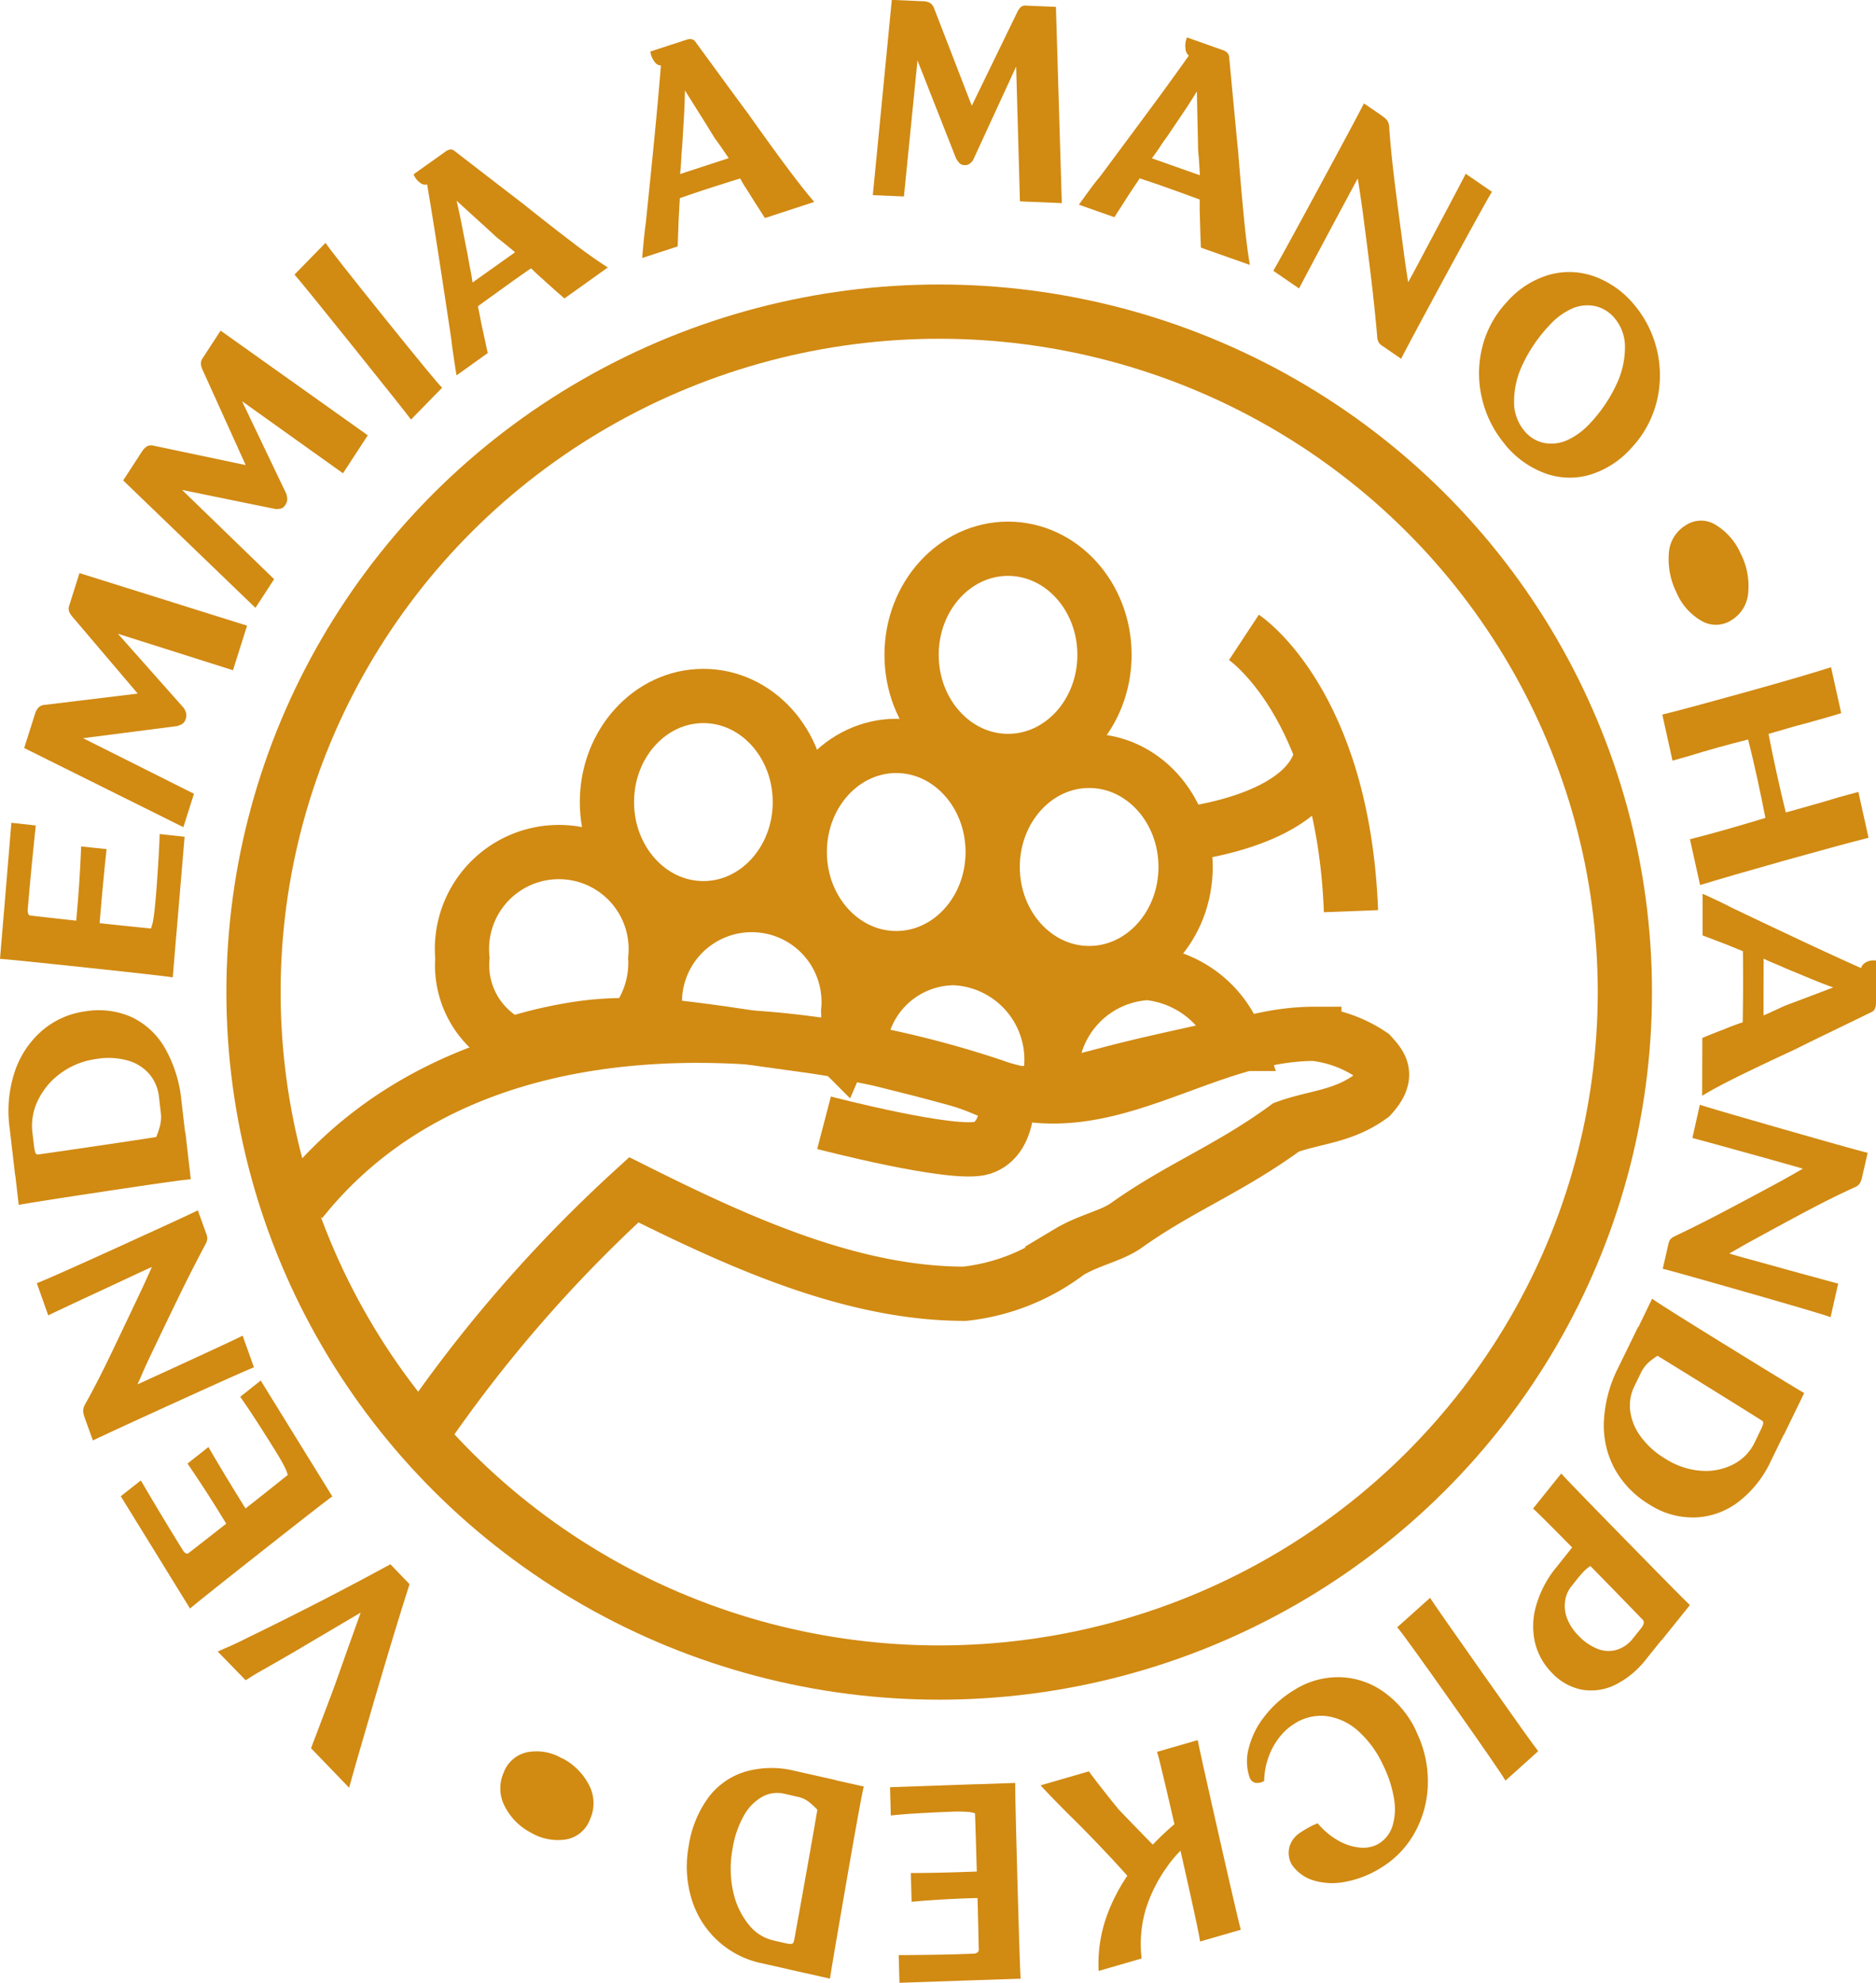 <svg id="Logo_Handpicked" xmlns="http://www.w3.org/2000/svg" width="69.179" height="73.101" viewBox="0 0 69.179 73.101">
  <g id="YCTsaJ" transform="translate(9.332 10.575)">
    <ellipse id="Ellisse_1" data-name="Ellisse 1" cx="25.293" cy="26.001" rx="25.293" ry="26.001" transform="translate(0 0)" fill="none"/>
  </g>
  <g id="YCTsaJ-2" transform="translate(9.348 11.489)">
    <ellipse id="Ellisse_2" data-name="Ellisse 2" cx="25.285" cy="25.087" rx="25.285" ry="25.087" fill="none" stroke="#d18a12" stroke-miterlimit="10" stroke-width="2"/>
  </g>
  <g id="YCTsaJ-3" transform="translate(0 0)">
    <g id="Raggruppa_33" data-name="Raggruppa 33">
      <path id="Tracciato_288" data-name="Tracciato 288" d="M43.975,187.859c.06-.153.158-.416.3-.79s.3-.786.47-1.241.344-.964.526-1.476.362-1.01.533-1.487q-.96.571-2.531,1.494c-.394.228-.741.43-1.046.6s-.526.309-.665.4L40.53,184.3c.126-.053.287-.124.482-.21s.41-.189.652-.313q2.7-1.312,5.235-2.693l.706.733q-.539,1.681-1.292,4.254t-.936,3.251l-1.406-1.458Z" transform="translate(-32.503 -123.413)" fill="#d18a12"/>
      <path id="Tracciato_289" data-name="Tracciato 289" d="M31.024,169.291l-1.834-2.97.741-.583c.224.384.473.807.75,1.266s.539.889.791,1.295a.3.3,0,0,0,.123.128.121.121,0,0,0,.129-.025Zm5.969-2.963q-.251.171-2.594,2.017t-2.654,2.116l-.879-1.423q.359-.245,2.673-2.067t2.575-2.063l.879,1.423Zm-4.57-1.821c.337.58.744,1.259,1.223,2.031l.246.4-.712.562q-.738-1.232-1.529-2.383Zm2.944,1.1a1.544,1.544,0,0,0-.136-.37q-.1-.208-.369-.64t-.643-1.014q-.383-.592-.624-.928l.756-.6,1.85,2.995-.835.558Z" transform="translate(-24.737 -111.158)" fill="#d18a12"/>
      <path id="Tracciato_290" data-name="Tracciato 290" d="M27.372,150.191q-.373.144-3,1.341t-2.934,1.355l-.3-.832-.009-.028a.826.826,0,0,1-.05-.221.5.5,0,0,1,.057-.228q.454-.806.986-1.917t1.141-2.4c.079-.167.154-.338.23-.505s.148-.331.224-.491l.139.114-.353.16c-.132.06-.274.124-.419.192q-.969.454-2.023.943c-.7.327-1.125.526-1.27.6l-.422-1.188q.359-.128,2.985-1.323t2.953-1.362l.3.832a.591.591,0,0,1,.05.21.563.563,0,0,1-.05.178l-.013.018-.006.014c-.334.626-.668,1.284-1,1.967s-.684,1.416-1.053,2.191c-.1.206-.192.413-.281.619s-.183.413-.277.626l-.161-.117q1.068-.486,2.452-1.124t1.692-.793l.416,1.167Z" transform="translate(-18.012 -99.779)" fill="#d18a12"/>
      <path id="Tracciato_291" data-name="Tracciato 291" d="M21.469,128.414a3.716,3.716,0,0,0,.17-.487,1.3,1.3,0,0,0,.028-.5l-.066-.573a1.557,1.557,0,0,0-.35-.832,1.63,1.63,0,0,0-.8-.505,2.641,2.641,0,0,0-1.16-.057,2.85,2.85,0,0,0-1.33.537,2.657,2.657,0,0,0-.829,1,2.129,2.129,0,0,0-.2,1.16l.06.5a1.383,1.383,0,0,0,.041.228c.016.05.035.078.06.089a.221.221,0,0,0,.12,0l-.914.783-.208-1.778a4.6,4.6,0,0,1,.18-2.013,3.444,3.444,0,0,1,.983-1.519,3.054,3.054,0,0,1,1.611-.74,2.994,2.994,0,0,1,1.73.21,2.818,2.818,0,0,1,1.232,1.152,4.841,4.841,0,0,1,.6,1.914l.2,1.718-1.157-.285Zm1.3,1.483q-.293.011-3.1.434t-3.24.509l-.2-1.739q.473-.048,3.253-.459t3.092-.487l.2,1.739Z" transform="translate(-15.739 -86.418)" fill="#d18a12"/>
      <path id="Tracciato_292" data-name="Tracciato 292" d="M21.43,109.925q-.288-.053-3.133-.356c-1.894-.2-2.975-.313-3.237-.327l.145-1.725q.416.075,3.224.377t3.145.306Zm-6.25-2.1.3-3.6.9.1c-.05.459-.1.96-.154,1.512s-.1,1.071-.142,1.565a.366.366,0,0,0,.022.189.139.139,0,0,0,.113.075Zm3.81-2.629q-.113,1.035-.233,2.44l-.041.484-.864-.092c.095-.985.164-1.963.2-2.931Zm1.611,2.991a1.737,1.737,0,0,0,.11-.381c.028-.157.057-.409.088-.758s.06-.758.091-1.245.05-.875.057-1.163l.92.1-.306,3.635-.958-.185Z" transform="translate(-15.06 -73.891)" fill="#d18a12"/>
      <path id="Tracciato_293" data-name="Tracciato 293" d="M23.762,87.719,17.89,84.8l.388-1.224a.641.641,0,0,1,.139-.267.352.352,0,0,1,.23-.1l3.429-.416-2.4-2.824a.723.723,0,0,1-.132-.206.362.362,0,0,1,.013-.235l.372-1.177,6.18,1.938-.52,1.643-4.242-1.344,2.433,2.742a.6.6,0,0,1,.085.2.375.375,0,0,1-.016.185.358.358,0,0,1-.1.174.525.525,0,0,1-.176.085v.011l-3.511.452,4.088,2.049-.391,1.234Z" transform="translate(-16.998 -57.222)" fill="#d18a12"/>
      <path id="Tracciato_294" data-name="Tracciato 294" d="M34.349,63.449l-4.879-4.7.681-1.046a.679.679,0,0,1,.2-.213.351.351,0,0,1,.246-.021l3.391.715L32.411,54.7a.8.8,0,0,1-.076-.242.351.351,0,0,1,.072-.224l.656-1.007,5.427,3.859-.914,1.4L33.854,55.83l1.633,3.415a.7.7,0,0,1,.032.224.377.377,0,0,1-.063.174.346.346,0,0,1-.139.135.562.562,0,0,1-.192.025l-.006.007L31.642,59.1l3.394,3.29-.687,1.056Z" transform="translate(-24.928 -41.037)" fill="#d18a12"/>
      <path id="Tracciato_295" data-name="Tracciato 295" d="M51.379,50.64q-.184-.256-2.105-2.65t-2.194-2.7l1.144-1.17q.236.357,2.156,2.742t2.143,2.6l-1.144,1.17Z" transform="translate(-36.22 -35.167)" fill="#d18a12"/>
      <path id="Tracciato_296" data-name="Tracciato 296" d="M61.5,42.762q-.052-.3-.1-.64c-.035-.224-.066-.448-.091-.672q-.274-1.841-.5-3.294t-.422-2.6l.271.2a.064.064,0,0,1-.041,0c-.016,0-.038-.011-.063-.014-.047-.032-.079-.039-.1-.025a.281.281,0,0,1-.287-.039.69.69,0,0,1-.249-.32l1.16-.825c.132-.1.243-.114.328-.05l1.283.989,1.276.982q1.035.827,1.815,1.419c.52.4.955.7,1.3.921l-1.6,1.142c-.113-.1-.23-.2-.353-.309s-.24-.213-.356-.32c-.085-.078-.173-.157-.265-.238s-.173-.164-.255-.245c-.337.231-.668.466-.993.7s-.649.466-.968.7l.142.715c.038.171.072.338.11.505s.072.338.11.505l-1.15.822Zm2.153-4.535c-.11-.092-.221-.185-.331-.274s-.227-.181-.34-.27c-.268-.249-.539-.494-.81-.74s-.495-.452-.674-.615l-.161-.153.107-.1.057.253c.079.334.151.672.217,1.017s.132.683.2,1.017c.025.16.054.324.088.487s.063.331.085.5l1.57-1.117Z" transform="translate(-44.666 -28.933)" fill="#d18a12"/>
      <path id="Tracciato_297" data-name="Tracciato 297" d="M84.81,31.076c.016-.206.035-.423.057-.647s.047-.452.079-.676c.126-1.238.24-2.344.334-3.319s.173-1.853.233-2.632l.214.274a.122.122,0,0,1-.041-.007l-.057-.036c-.038-.046-.066-.064-.091-.057a.291.291,0,0,1-.265-.128.747.747,0,0,1-.161-.388l1.317-.43c.151-.05.262-.032.328.053q.482.656.99,1.352t.986,1.341q.789,1.115,1.4,1.935t1.021,1.295l-1.819.594c-.085-.132-.17-.267-.262-.409s-.18-.281-.265-.42c-.063-.1-.129-.206-.2-.313s-.126-.213-.186-.317c-.381.117-.756.238-1.125.356s-.737.245-1.1.37l-.041.733-.019.523-.019.523-1.308.427ZM88,27.394c-.082-.124-.167-.245-.252-.37s-.17-.245-.262-.366c-.2-.324-.394-.644-.6-.964l-.5-.8-.117-.2.126-.064-.009.26c-.006.345-.019.694-.041,1.046s-.041.7-.063,1.039c-.016.164-.028.327-.035.494s-.022.338-.041.509l1.784-.583Z" transform="translate(-61.128 -21.561)" fill="#d18a12"/>
      <path id="Tracciato_298" data-name="Tracciato 298" d="M109.766,26.146l.7-7.2,1.15.05a.536.536,0,0,1,.268.068.413.413,0,0,1,.151.217l1.38,3.568,1.667-3.429a.752.752,0,0,1,.136-.206.253.253,0,0,1,.2-.057l1.1.046.217,7.235-1.544-.064-.139-4.972-1.585,3.443a.5.5,0,0,1-.148.153.274.274,0,0,1-.161.039.271.271,0,0,1-.176-.053.667.667,0,0,1-.126-.164h-.009l-1.434-3.642-.5,5.015-1.16-.05Z" transform="translate(-77.58 -18.95)" fill="#d18a12"/>
      <path id="Tracciato_299" data-name="Tracciato 299" d="M132.26,28.98c.117-.16.236-.327.366-.505s.258-.345.4-.512q1.064-1.43,1.9-2.561c.558-.754,1.05-1.437,1.481-2.049l.044.363a.08.08,0,0,1-.028-.032.667.667,0,0,0-.032-.064c-.009-.06-.025-.1-.047-.1a.347.347,0,0,1-.158-.274.8.8,0,0,1,.054-.423l1.308.462c.151.053.233.135.246.249.054.566.107,1.149.164,1.743s.11,1.174.167,1.736c.076.95.148,1.775.217,2.483s.142,1.277.217,1.714l-1.806-.637c-.006-.16-.013-.327-.019-.505s-.009-.345-.016-.512c0-.124-.006-.253-.009-.381V28.8c-.375-.139-.747-.274-1.113-.405s-.734-.256-1.1-.377l-.391.587-.271.423-.271.423-1.3-.459Zm4.456-1.085c-.009-.153-.019-.309-.028-.462s-.025-.313-.038-.466c-.006-.391-.016-.783-.025-1.177s-.016-.718-.019-.978v-.238l.136.025-.136.213c-.173.285-.356.566-.545.847s-.375.555-.561.829c-.091.124-.183.256-.271.391s-.183.267-.284.4l1.771.626Z" transform="translate(-92.469 -21.443)" fill="#d18a12"/>
      <path id="Tracciato_300" data-name="Tracciato 300" d="M153.053,35.834q.222-.368,1.7-3.1t1.639-3.066l.678.466.022.018a.7.7,0,0,1,.158.146.437.437,0,0,1,.072.221c.041.633.117,1.366.221,2.2s.224,1.732.353,2.693c.025.189.054.373.082.558s.054.366.079.544h-.173l.2-.363c.076-.139.154-.281.236-.434.359-.679.734-1.384,1.125-2.12s.624-1.181.7-1.334l.968.665q-.217.347-1.7,3.073c-.983,1.821-1.535,2.845-1.648,3.084l-.678-.466a.558.558,0,0,1-.151-.135.719.719,0,0,1-.054-.178v-.036q-.095-1.094-.236-2.255t-.315-2.465c-.032-.231-.066-.459-.1-.686s-.072-.455-.107-.69l.189-.014q-.6,1.11-1.371,2.554T154,36.492l-.952-.654Z" transform="translate(-106.096 -25.857)" fill="#d18a12"/>
      <path id="Tracciato_301" data-name="Tracciato 301" d="M174.772,53.51a4.032,4.032,0,0,1-.848-1.665,3.975,3.975,0,0,1-.006-1.9,3.734,3.734,0,0,1,.92-1.7,3.286,3.286,0,0,1,1.566-1,2.751,2.751,0,0,1,1.667.068,3.427,3.427,0,0,1,1.453,1.035,4.045,4.045,0,0,1,.835,3.571,3.868,3.868,0,0,1-.936,1.714,3.361,3.361,0,0,1-1.519.985,2.644,2.644,0,0,1-1.658-.05,3.439,3.439,0,0,1-1.475-1.053Zm.693-.523a1.263,1.263,0,0,0,.772.466,1.443,1.443,0,0,0,.857-.124,2.623,2.623,0,0,0,.807-.608,5.394,5.394,0,0,0,.971-1.43,3.19,3.19,0,0,0,.315-1.373,1.631,1.631,0,0,0-.362-1.046,1.305,1.305,0,0,0-.775-.477,1.407,1.407,0,0,0-.848.114,2.547,2.547,0,0,0-.807.608,5.5,5.5,0,0,0-.98,1.433,3.178,3.178,0,0,0-.318,1.377A1.64,1.64,0,0,0,175.465,52.987Z" transform="translate(-119.265 -37.117)" fill="#d18a12"/>
      <path id="Tracciato_302" data-name="Tracciato 302" d="M196.29,75.594a2.753,2.753,0,0,1-.3-1.451,1.3,1.3,0,0,1,.621-1.056,1.014,1.014,0,0,1,1.106-.018,2.328,2.328,0,0,1,.917,1.046,2.628,2.628,0,0,1,.287,1.423,1.291,1.291,0,0,1-.611,1.039,1.047,1.047,0,0,1-1.113.032,2.194,2.194,0,0,1-.911-1.014Z" transform="translate(-134.452 -53.719)" fill="#d18a12"/>
      <path id="Tracciato_303" data-name="Tracciato 303" d="M195.283,89.846c.637-.157,1.68-.441,3.13-.843s2.474-.708,3.079-.9l.375,1.693c-.17.053-.369.114-.6.178s-.476.135-.75.21c-.208.053-.422.11-.643.178l-.687.2c.085.445.186.925.3,1.448s.227,1,.337,1.448l1.024-.288q.492-.139.908-.267c.148-.043.284-.078.4-.11s.236-.06.344-.092l.375,1.69q-.936.235-3.111.843c-1.45.409-2.48.708-3.1.9l-.375-1.689c.737-.185,1.667-.448,2.783-.786-.088-.459-.189-.943-.3-1.455s-.227-.992-.337-1.437c-.394.1-.769.2-1.131.3s-.7.2-1.018.3c-.113.032-.221.064-.328.092s-.211.06-.312.089l-.375-1.693Z" transform="translate(-133.971 -63.504)" fill="#d18a12"/>
      <path id="Tracciato_304" data-name="Tracciato 304" d="M199.932,111.6c.17.075.35.157.533.245s.369.178.552.274q1.522.726,2.729,1.291t2.172.992l-.293.153a.117.117,0,0,1,.019-.043c.013-.014.028-.032.047-.05.047-.028.072-.053.072-.082a.335.335,0,0,1,.183-.253.582.582,0,0,1,.375-.068v1.547q0,.267-.142.341l-1.428.694q-.733.352-1.418.694-1.172.544-2.036.967c-.577.285-1.04.53-1.387.743l.006-2.134c.136-.053.274-.11.422-.171l.429-.167c.1-.043.211-.082.318-.124s.217-.078.321-.114c.006-.448.013-.886.013-1.32s0-.868-.006-1.3l-.611-.249c-.145-.057-.293-.11-.438-.167s-.293-.11-.438-.167V111.6Zm2.241,4.482c.129-.053.255-.11.384-.171l.385-.178.986-.373.823-.313.2-.071.019.157-.221-.082c-.293-.1-.583-.217-.876-.338s-.58-.242-.867-.359c-.132-.06-.271-.121-.41-.178s-.281-.117-.419-.189Z" transform="translate(-137.142 -78.646)" fill="#d18a12"/>
      <path id="Tracciato_305" data-name="Tracciato 305" d="M196.655,133.45q.378.128,3.123.914t3.079.861l-.2.871-.006.028a.8.8,0,0,1-.076.213.411.411,0,0,1-.164.146q-.785.352-1.8.889c-.678.359-1.4.754-2.175,1.177-.151.085-.3.171-.448.256s-.293.167-.438.245l-.054-.185q.161.043.369.107c.139.039.284.082.438.125l2.127.587c.738.2,1.182.324,1.339.363l-.28,1.238q-.355-.133-3.1-.918T195.3,139.5l.2-.871a.642.642,0,0,1,.069-.2.556.556,0,0,1,.132-.11h.019l.013-.014q.9-.427,1.837-.921t2-1.067c.186-.1.369-.206.552-.309s.366-.21.552-.32l.069.2q-1.116-.32-2.569-.722t-1.781-.487l.274-1.22Z" transform="translate(-133.985 -92.724)" fill="#d18a12"/>
      <path id="Tracciato_306" data-name="Tracciato 306" d="M190.472,155.623a2.675,2.675,0,0,0-.391.281,1.232,1.232,0,0,0-.287.381l-.246.505a1.617,1.617,0,0,0-.154.9,2.016,2.016,0,0,0,.381.943,3.034,3.034,0,0,0,.9.818,2.82,2.82,0,0,0,1.352.455,2.224,2.224,0,0,0,1.191-.249,1.77,1.77,0,0,0,.769-.8l.214-.445a1.54,1.54,0,0,0,.088-.21.172.172,0,0,0,0-.114.287.287,0,0,0-.095-.082l1.147-.018-.766,1.572a4.028,4.028,0,0,1-1.2,1.5,2.8,2.8,0,0,1-1.592.566,2.95,2.95,0,0,1-1.686-.48,3.526,3.526,0,0,1-1.283-1.327,3.364,3.364,0,0,1-.388-1.754,4.848,4.848,0,0,1,.52-1.946l.741-1.519.785,1Zm-.268-2.063q.241.187,2.729,1.722t2.878,1.757l-.747,1.537q-.407-.277-2.862-1.8t-2.745-1.675Z" transform="translate(-129.28 -105.681)" fill="#d18a12"/>
      <path id="Tracciato_307" data-name="Tracciato 307" d="M181.17,171.684q.251.283,2.37,2.447t2.373,2.4l-1.037,1.291q-.232-.277-2.348-2.44t-2.4-2.408l1.037-1.291Zm1.125,3.375a1.543,1.543,0,0,0-.249.185,3.78,3.78,0,0,0-.268.3l-.227.285a1.1,1.1,0,0,0-.243.573,1.275,1.275,0,0,0,.085.644,1.842,1.842,0,0,0,.413.615,1.977,1.977,0,0,0,.719.491,1.078,1.078,0,0,0,.7.025,1.206,1.206,0,0,0,.593-.423l.293-.366a.531.531,0,0,0,.1-.185.17.17,0,0,0-.063-.16l.977.455-.823,1.024a3.3,3.3,0,0,1-1.147.95,2.005,2.005,0,0,1-1.229.178,2.059,2.059,0,0,1-1.1-.619,2.367,2.367,0,0,1-.63-1.138,2.7,2.7,0,0,1,.054-1.366,3.9,3.9,0,0,1,.747-1.4l.637-.8.652.722Z" transform="translate(-123.596 -117.356)" fill="#d18a12"/>
      <path id="Tracciato_308" data-name="Tracciato 308" d="M168.237,184.57q.17.272,1.951,2.8t2.036,2.853l-1.207,1.085q-.217-.373-2-2.9t-1.992-2.753Z" transform="translate(-115.502 -125.661)" fill="#d18a12"/>
      <path id="Tracciato_309" data-name="Tracciato 309" d="M156.689,194.793a4.138,4.138,0,0,1,.425,1.9,3.843,3.843,0,0,1-.473,1.8,3.5,3.5,0,0,1-1.267,1.323,3.79,3.79,0,0,1-1.3.509,2.431,2.431,0,0,1-1.176-.05,1.492,1.492,0,0,1-.807-.594.874.874,0,0,1-.085-.622.906.906,0,0,1,.369-.523c.1-.071.221-.142.353-.217a2.2,2.2,0,0,1,.325-.149,2.755,2.755,0,0,0,.728.619,2.017,2.017,0,0,0,.816.274,1.152,1.152,0,0,0,.712-.146,1.189,1.189,0,0,0,.495-.63,2.147,2.147,0,0,0,.066-1,4.309,4.309,0,0,0-.407-1.263,3.809,3.809,0,0,0-.93-1.27,2.186,2.186,0,0,0-1.15-.537,1.8,1.8,0,0,0-1.185.277,2.122,2.122,0,0,0-.583.537,2.55,2.55,0,0,0-.394.751,2.61,2.61,0,0,0-.142.825.478.478,0,0,1-.325.068.3.3,0,0,1-.214-.2,1.855,1.855,0,0,1-.028-1.085,3.087,3.087,0,0,1,.577-1.16,3.957,3.957,0,0,1,1.084-.967,3.021,3.021,0,0,1,1.711-.48,2.9,2.9,0,0,1,1.62.555,3.64,3.64,0,0,1,1.188,1.451Z" transform="translate(-104.461 -130.948)" fill="#d18a12"/>
      <path id="Tracciato_310" data-name="Tracciato 310" d="M131.274,204.472q-.506-.576-1.049-1.145c-.359-.381-.719-.747-1.078-1.106-.2-.192-.394-.391-.6-.6s-.41-.423-.618-.647l1.781-.516c.145.2.309.413.485.637s.378.48.608.761c.255.267.514.534.772.8s.523.537.791.807l-1.094,1Zm1.834-1.106a3.293,3.293,0,0,0-.277.3,4.043,4.043,0,0,0-.265.349,5.481,5.481,0,0,0-.75,1.5,4.523,4.523,0,0,0-.161,1.842l-1.585.459a5.221,5.221,0,0,1,.268-1.935,6.654,6.654,0,0,1,.964-1.818,10.2,10.2,0,0,1,1.614-1.7l.192,1.01Zm.615-4.066c.038.217.293,1.366.766,3.454s.747,3.265.823,3.543l-1.5.434q-.061-.438-.772-3.56t-.816-3.432l1.5-.434Z" transform="translate(-89.557 -135.152)" fill="#d18a12"/>
      <path id="Tracciato_311" data-name="Tracciato 311" d="M115.1,204.892a1.111,1.111,0,0,0-.35-.075,5.933,5.933,0,0,0-.678,0c-.306.011-.671.028-1.106.053s-.775.053-1.031.082l-.028-1.042,3.234-.114-.044,1.1Zm.359,6.118-3.205.11-.028-1.021c.407,0,.857-.007,1.349-.014s.955-.021,1.393-.039a.266.266,0,0,0,.164-.046.156.156,0,0,0,.05-.135Zm-2.786-3.937q.922,0,2.175-.046l.429-.014.025.978c-.876.018-1.746.064-2.6.142l-.028-1.064Zm3.851-3.322q-.009.331.079,3.553t.12,3.664l-1.535.053c.009-.317-.013-1.537-.072-3.656s-.1-3.308-.123-3.56l1.535-.053Z" transform="translate(-79.086 -138.019)" fill="#d18a12"/>
      <path id="Tracciato_312" data-name="Tracciato 312" d="M94.5,203.805a3.062,3.062,0,0,0-.356-.338,1,1,0,0,0-.41-.192l-.5-.114a1.148,1.148,0,0,0-.81.107,1.779,1.779,0,0,0-.681.694,3.589,3.589,0,0,0-.419,1.22,3.965,3.965,0,0,0,.022,1.593,2.9,2.9,0,0,0,.57,1.206,1.637,1.637,0,0,0,.908.587l.438.1a.9.9,0,0,0,.2.028c.047,0,.079-.011.095-.036a.35.35,0,0,0,.041-.128l.362,1.227-1.56-.349a3.425,3.425,0,0,1-2.591-2.38,4.118,4.118,0,0,1-.1-1.96,4,4,0,0,1,.731-1.782,2.66,2.66,0,0,1,1.365-.946,3.524,3.524,0,0,1,1.8-.028l1.507.338L94.5,203.8Zm1.661-.911c-.057.213-.268,1.362-.63,3.454s-.57,3.3-.615,3.628l-1.525-.341q.109-.523.662-3.621t.586-3.461l1.525.341Z" transform="translate(-64.309 -137.029)" fill="#d18a12"/>
      <path id="Tracciato_313" data-name="Tracciato 313" d="M71.882,200.734a2.3,2.3,0,0,1,.986.989,1.438,1.438,0,0,1,.032,1.27,1.15,1.15,0,0,1-.9.736,1.959,1.959,0,0,1-1.283-.256,2.239,2.239,0,0,1-.961-.975,1.416,1.416,0,0,1-.032-1.245,1.178,1.178,0,0,1,.892-.747,1.849,1.849,0,0,1,1.261.235Z" transform="translate(-51.146 -135.911)" fill="#d18a12"/>
    </g>
  </g>
  <g id="Raggruppa_35" data-name="Raggruppa 35" transform="translate(11.1 20.231)">
    <path id="Tracciato_314" data-name="Tracciato 314" d="M53.78,137.3c6.04-7.582,17.5-6.937,25.517-4.255,4.181,1.532,7.666-1.916,11.851-1.916a4.7,4.7,0,0,1,2.092.766c.35.385.7.766,0,1.532-1.046.766-2.092.766-3.135,1.151-2.092,1.532-3.927,2.214-5.89,3.614-.539.385-1.372.536-2.127.988a7.711,7.711,0,0,1-3.835,1.532c-4.181,0-8.366-1.916-12.2-3.833a51.393,51.393,0,0,0-7.858,9.054" transform="translate(-53.78 -113.245)" fill="none" stroke="#d18a12" stroke-miterlimit="10" stroke-width="2"/>
    <g id="Raggruppa_34" data-name="Raggruppa 34" transform="translate(5.951)">
      <path id="Tracciato_315" data-name="Tracciato 315" d="M72.941,120.445a15.642,15.642,0,0,1,2.065-.509,11.558,11.558,0,0,1,2.432-.189,3.688,3.688,0,0,0,.806-2.475,3.573,3.573,0,1,0-7.114,0,3.24,3.24,0,0,0,1.808,3.173Z" transform="translate(-71.13 -102.179)" fill="none" stroke="#d18a12" stroke-miterlimit="10" stroke-width="2"/>
      <ellipse id="Ellisse_3" data-name="Ellisse 3" cx="3.557" cy="3.912" rx="3.557" ry="3.912" transform="translate(5.33 5.428)" fill="none" stroke="#d18a12" stroke-miterlimit="10" stroke-width="2"/>
      <path id="Tracciato_316" data-name="Tracciato 316" d="M94.558,123.314c.954.143,1.948.279,2.905.411.436.06.823.124,1.255.2a3.281,3.281,0,0,0,.264-1.467,3.573,3.573,0,1,0-7.114,0,2.1,2.1,0,0,0,.034.513c.847.094,1.811.211,2.655.336Z" transform="translate(-84.755 -105.411)" fill="none" stroke="#d18a12" stroke-miterlimit="10" stroke-width="2"/>
      <ellipse id="Ellisse_4" data-name="Ellisse 4" cx="3.557" cy="3.912" rx="3.557" ry="3.912" transform="translate(16.564)" fill="none" stroke="#d18a12" stroke-miterlimit="10" stroke-width="2"/>
      <ellipse id="Ellisse_5" data-name="Ellisse 5" cx="3.557" cy="3.912" rx="3.557" ry="3.912" transform="translate(12.441 7.269)" fill="none" stroke="#d18a12" stroke-miterlimit="10" stroke-width="2"/>
      <path id="Tracciato_317" data-name="Tracciato 317" d="M114.676,127.485c.885.219,1.763.445,2.641.687s1.08.419,1.921.7c.58-.136,1.334-.328,1.626-.381a2.756,2.756,0,0,0,0-.856,3.748,3.748,0,0,0-3.557-3.912,3.518,3.518,0,0,0-3.536,3.572c.254.053.652.128.906.192Z" transform="translate(-99.144 -108.63)" fill="none" stroke="#d18a12" stroke-miterlimit="10" stroke-width="2"/>
      <ellipse id="Ellisse_6" data-name="Ellisse 6" cx="3.557" cy="3.912" rx="3.557" ry="3.912" transform="translate(19.555 7.82)" fill="none" stroke="#d18a12" stroke-miterlimit="10" stroke-width="2"/>
      <path id="Tracciato_318" data-name="Tracciato 318" d="M136.357,128.949c1.7-.456,3.262-.762,4.943-1.154a3.917,3.917,0,0,0-3.317-2.614,3.748,3.748,0,0,0-3.557,3.912,1.817,1.817,0,0,0,0,.306c.59-.113,1.355-.294,1.928-.449Z" transform="translate(-112.709 -109.54)" fill="none" stroke="#d18a12" stroke-miterlimit="10" stroke-width="2"/>
      <path id="Tracciato_319" data-name="Tracciato 319" d="M147.29,106.87s4.963-.377,5.557-2.98" transform="translate(-121.166 -96.281)" fill="none" stroke="#d18a12" stroke-miterlimit="10" stroke-width="2"/>
      <path id="Tracciato_320" data-name="Tracciato 320" d="M155.15,92.38s3.653,2.407,3.948,10.095" transform="translate(-126.33 -89.113)" fill="none" stroke="#d18a12" stroke-miterlimit="10" stroke-width="2"/>
    </g>
    <path id="Tracciato_321" data-name="Tracciato 321" d="M116.767,137.37s.093,1.513-.923,1.848-5.835-.924-5.835-.924" transform="translate(-90.722 -117.131)" fill="none" stroke="#d18a12" stroke-miterlimit="10" stroke-width="2"/>
  </g>
</svg>
